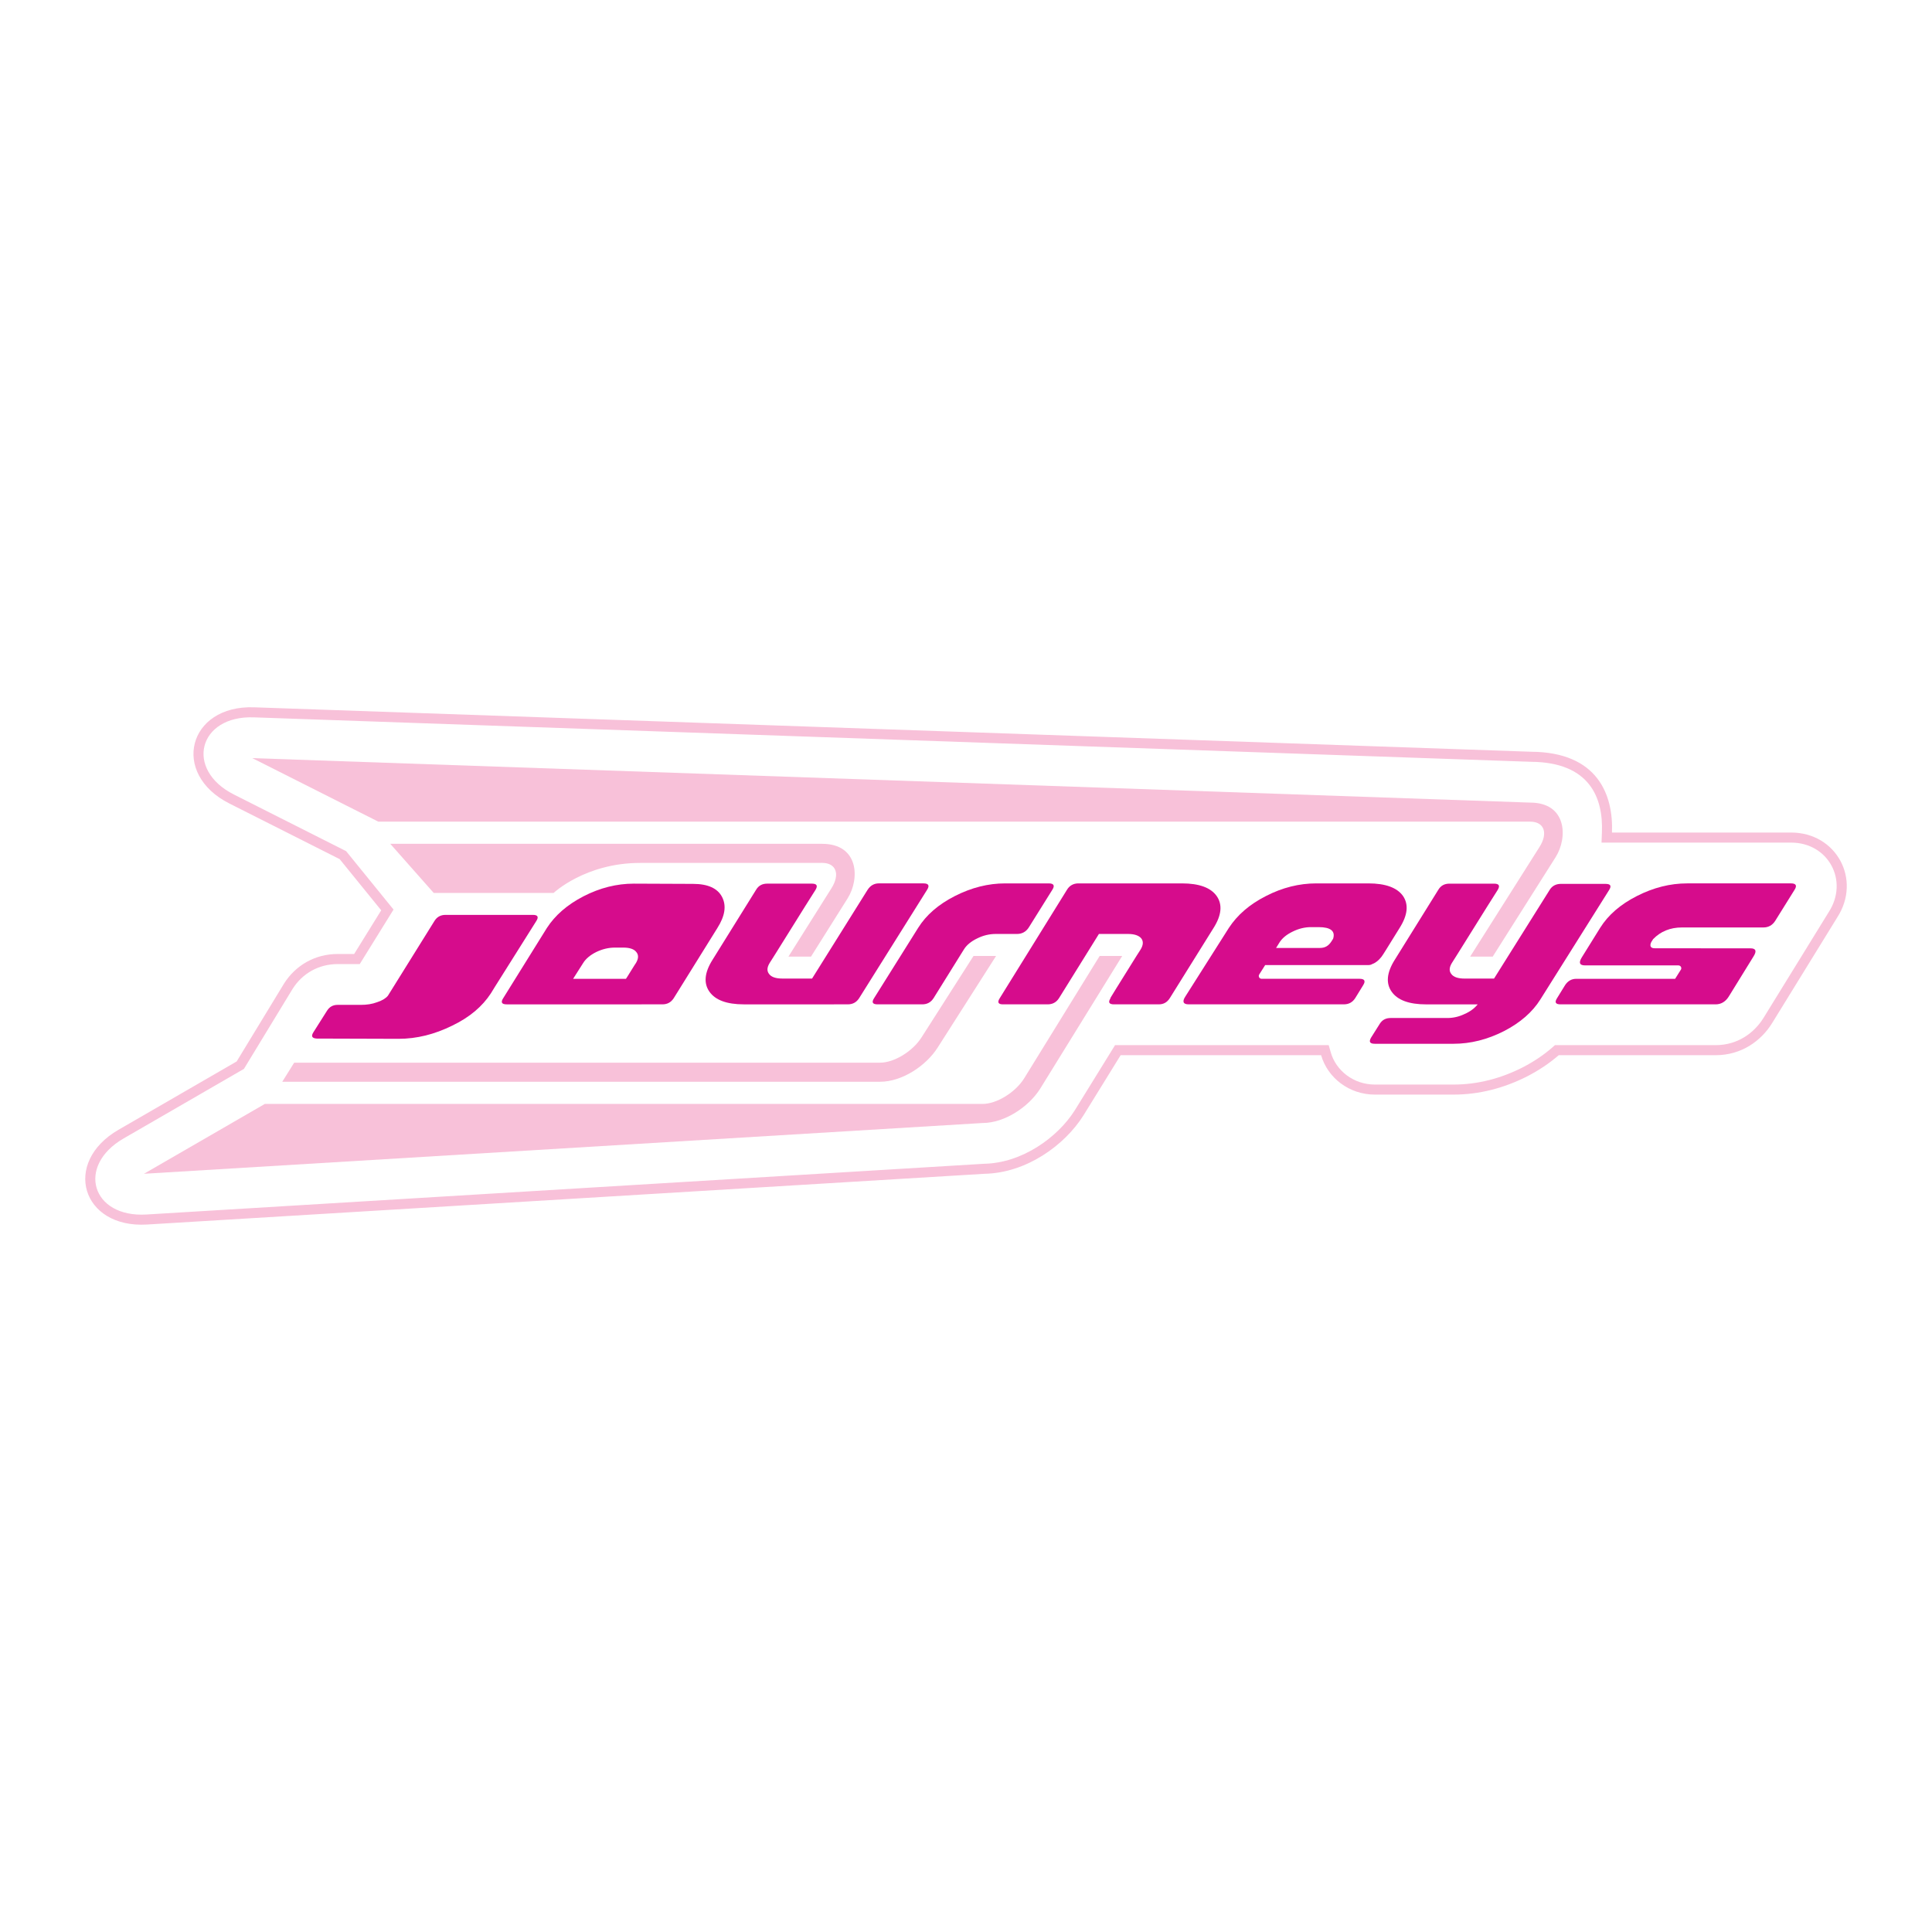 <?xml version="1.0" encoding="utf-8"?>
<!-- Generator: Adobe Illustrator 13.0.0, SVG Export Plug-In . SVG Version: 6.00 Build 14948)  -->
<!DOCTYPE svg PUBLIC "-//W3C//DTD SVG 1.0//EN" "http://www.w3.org/TR/2001/REC-SVG-20010904/DTD/svg10.dtd">
<svg version="1.0" id="Layer_1" xmlns="http://www.w3.org/2000/svg" xmlns:xlink="http://www.w3.org/1999/xlink" x="0px" y="0px"
	 width="192.756px" height="192.756px" viewBox="0 0 192.756 192.756" enable-background="new 0 0 192.756 192.756"
	 xml:space="preserve">
<g>
	<polygon fill-rule="evenodd" clip-rule="evenodd" fill="#FFFFFF" points="0,0 192.756,0 192.756,192.756 0,192.756 0,0 	"/>
	<path fill-rule="evenodd" clip-rule="evenodd" fill="#D60C8C" d="M53.519,91.871c-2.819,4.5-4.353,6.899-4.55,7.245
		c-0.841,1.287-2.102,2.375-3.858,3.215c-1.756,0.867-3.536,1.312-5.342,1.312l-8.161-0.025c-0.47-0.025-0.593-0.223-0.346-0.619
		l1.36-2.15c0.248-0.396,0.594-0.594,1.063-0.594h2.325c0.569,0,1.113-0.074,1.632-0.271c0.52-0.174,0.866-0.396,1.063-0.645
		c0,0,1.558-2.497,4.649-7.467c0.248-0.396,0.618-0.594,1.088-0.594h8.729C53.643,91.277,53.766,91.475,53.519,91.871L53.519,91.871
		z"/>
	<path fill-rule="evenodd" clip-rule="evenodd" fill="#D60C8C" d="M92.148,88.136c0.495,0,0.618,0.223,0.346,0.643l-6.776,10.807
		c-0.272,0.42-0.643,0.619-1.138,0.619H74.219c-1.707,0-2.844-0.422-3.438-1.262c-0.594-0.842-0.495-1.904,0.297-3.166l4.353-6.999
		c0.247-0.42,0.618-0.618,1.112-0.618h4.452c0.495,0,0.618,0.198,0.371,0.618c-0.05,0.074-1.385,2.176-3.981,6.355
		c-0.396,0.618-0.594,0.939-0.594,0.939c-0.272,0.445-0.297,0.816-0.049,1.113c0.222,0.297,0.667,0.445,1.311,0.445h2.968
		l5.539-8.854c0.272-0.42,0.644-0.643,1.138-0.643H92.148L92.148,88.136z"/>
	<path fill-rule="evenodd" clip-rule="evenodd" fill="#D60C8C" d="M104.988,88.779l-2.349,3.759
		c-0.272,0.42-0.668,0.643-1.163,0.643h-2.126c-0.644,0-1.262,0.148-1.855,0.445c-0.618,0.296-1.063,0.667-1.335,1.113l-3.017,4.847
		c-0.272,0.42-0.643,0.619-1.138,0.619h-4.451c-0.495,0-0.618-0.199-0.346-0.619l4.402-7.023c0.791-1.261,2.003-2.325,3.66-3.166
		c1.657-0.841,3.314-1.261,5.02-1.261h4.353C105.137,88.136,105.261,88.359,104.988,88.779L104.988,88.779z"/>
	<path fill-rule="evenodd" clip-rule="evenodd" fill="#D60C8C" d="M121.089,92.563l-4.378,7.023
		c-0.271,0.42-0.618,0.619-1.112,0.619h-4.451c-0.495,0-0.618-0.199-0.347-0.619h-0.024c-0.025,0.025,0.841-1.385,2.621-4.229
		c0.272-0.42,0.396-0.618,0.396-0.618c0.272-0.445,0.297-0.816,0.074-1.113c-0.247-0.297-0.692-0.445-1.335-0.445h-2.894
		l-3.981,6.405c-0.272,0.42-0.644,0.619-1.138,0.619h-4.452c-0.469,0-0.593-0.199-0.321-0.619l6.702-10.807
		c0.247-0.42,0.644-0.643,1.138-0.643h10.337c1.707,0,2.869,0.42,3.463,1.261C121.979,90.238,121.88,91.302,121.089,92.563
		L121.089,92.563z"/>
	<path fill-rule="evenodd" clip-rule="evenodd" fill="#D60C8C" d="M160.19,88.186c0.495,0,0.618,0.198,0.347,0.619l-6.851,10.905
		c-0.791,1.262-2.003,2.324-3.635,3.166c-1.657,0.842-3.339,1.262-5.021,1.262h-7.864c-0.494,0-0.618-0.199-0.371-0.619l0.841-1.334
		c0.248-0.422,0.618-0.619,1.113-0.619h5.663c0.568,0,1.138-0.123,1.706-0.396c0.569-0.246,0.989-0.568,1.311-0.963h-5.144
		c-1.706,0-2.844-0.422-3.438-1.262c-0.594-0.842-0.494-1.904,0.297-3.166l4.353-6.999c0.247-0.42,0.618-0.618,1.112-0.618h4.452
		c0.494,0,0.618,0.198,0.371,0.618c-0.05,0.074-1.386,2.176-3.982,6.355c-0.396,0.618-0.593,0.939-0.593,0.939
		c-0.272,0.445-0.297,0.816-0.05,1.113c0.223,0.297,0.668,0.445,1.311,0.445h2.943l5.539-8.829c0.248-0.42,0.643-0.619,1.138-0.619
		H160.19L160.19,88.186z"/>
	<path fill-rule="evenodd" clip-rule="evenodd" fill="#F8C1D9" d="M98.036,110.139c1.397,0,3.248-1.135,4.133-2.533l7.544-12.229
		h2.249l-8.186,13.247c-1.158,1.832-3.562,3.418-5.74,3.418l-83.671,5.066l12.058-6.969H98.036L98.036,110.139z"/>
	<path fill-rule="evenodd" clip-rule="evenodd" fill="#F8C1D9" d="M25.172,75.638l127.492,4.437c3.656,0,3.781,3.484,2.537,5.451
		l-6.275,9.918h-2.251l6.919-10.936c0.885-1.398,0.468-2.532-0.93-2.532H37.745L25.172,75.638L25.172,75.638z"/>
	<path fill-rule="evenodd" clip-rule="evenodd" fill="#F8C1D9" d="M38.938,84.188h43.086c3.657,0,3.782,3.484,2.538,5.451
		l-3.651,5.806H78.66l4.294-6.823c0.885-1.398,0.468-2.532-0.93-2.532l-18.172,0.005c-5.448,0-8.622,2.995-8.622,2.995H43.274
		L38.938,84.188L38.938,84.188z"/>
	<path fill-rule="evenodd" clip-rule="evenodd" fill="#F8C1D9" d="M87.815,106.023c1.398,0,3.249-1.135,4.133-2.533l5.18-8.114h2.25
		l-5.823,9.132c-1.159,1.832-3.562,3.418-5.741,3.418H28.163l1.188-1.902H87.815L87.815,106.023z"/>
	<path fill-rule="evenodd" clip-rule="evenodd" fill="#D60C8C" d="M136.539,96.284h-10.312l-0.593,0.938
		c-0.03,0.051-0.046,0.1-0.046,0.154c0,0.148,0.115,0.27,0.261,0.279h9.804c0.495,0,0.618,0.223,0.347,0.645l-0.791,1.285
		c-0.272,0.42-0.644,0.619-1.138,0.619H118.59c-0.544,0-0.668-0.273-0.321-0.793l4.328-6.824c0.84-1.286,2.052-2.35,3.709-3.19
		c1.632-0.841,3.313-1.261,5.021-1.261h5.193c1.706,0,2.868,0.42,3.462,1.261c0.569,0.841,0.47,1.904-0.346,3.19
		c-1.336,2.151-1.638,2.658-1.811,2.88c-0.272,0.346-0.568,0.593-0.915,0.717C136.787,96.259,136.663,96.284,136.539,96.284
		L136.539,96.284z M130.802,92.5c-0.618,0-1.236,0.148-1.83,0.445c-0.618,0.297-1.063,0.667-1.335,1.113l-0.321,0.519h4.377
		c0.52,0,0.865-0.222,1.138-0.643l0.173-0.272c0.247-0.766-0.247-1.162-1.435-1.162H130.802L130.802,92.5z"/>
	<path fill-rule="evenodd" clip-rule="evenodd" fill="#D60C8C" d="M174.943,95.433l-2.456,3.979
		c-0.321,0.52-0.767,0.793-1.311,0.793h-15.48c-0.495,0-0.619-0.199-0.347-0.619l0.791-1.285c0.272-0.422,0.644-0.645,1.138-0.645
		h9.85l0.588-0.935c0.018-0.037,0.027-0.079,0.027-0.123c0-0.155-0.126-0.281-0.281-0.281h-9.329c-0.544,0-0.643-0.272-0.321-0.792
		l1.841-2.962c0.791-1.261,2.003-2.325,3.66-3.166s3.314-1.261,5.021-1.261h10.361c0.495,0,0.618,0.223,0.347,0.643l-1.939,3.111
		c-0.272,0.42-0.668,0.643-1.163,0.643h-8.136c-1.162,0-2.127,0.396-2.869,1.162l-0.173,0.272c-0.099,0.173-0.124,0.346-0.074,0.47
		c0.074,0.124,0.198,0.173,0.421,0.173l9.539,0.006C175.191,94.616,175.29,94.889,174.943,95.433L174.943,95.433z"/>
	<path fill-rule="evenodd" clip-rule="evenodd" fill="#D60C8C" d="M71.573,92.588l-4.353,6.998c-0.272,0.42-0.643,0.619-1.137,0.619
		H50.553c-0.495,0-0.618-0.199-0.346-0.619l4.353-6.998c0.816-1.261,2.028-2.325,3.66-3.166s3.313-1.261,5.02-1.261l5.911,0.024
		c1.483,0,2.448,0.445,2.893,1.311C72.488,90.362,72.34,91.376,71.573,92.588L71.573,92.588z M57.18,97.656h5.268
		c-0.074,0.125,0.223-0.32,0.841-1.334c0.074-0.124,0.124-0.198,0.148-0.223c0.272-0.445,0.297-0.816,0.049-1.113
		c-0.222-0.297-0.667-0.445-1.311-0.445H61.36c-0.643,0-1.261,0.148-1.879,0.445c-0.594,0.297-1.039,0.668-1.311,1.113L57.18,97.656
		L57.18,97.656z"/>
	<path fill-rule="evenodd" clip-rule="evenodd" fill="#F8C1D9" d="M182.452,91l-6.503,10.553c-0.943,1.523-2.605,2.721-4.772,2.721
		h-16.038l-0.283,0.248c-0.883,0.768-1.876,1.424-2.951,1.977c-2.173,1.104-4.492,1.707-6.873,1.707h-7.864
		c-2.119,0-3.873-1.383-4.395-3.205l-0.208-0.727h-21.316l-4.023,6.512c-1.72,2.713-5.262,5.254-9.047,5.324l-83.566,5.061
		c-5.468,0.332-7.025-4.844-2.283-7.586l12.007-6.941l4.856-7.984c0.976-1.539,2.6-2.474,4.494-2.474h2.205l3.372-5.44l-4.733-5.829
		L23.34,79.271c-4.935-2.488-3.55-7.893,1.974-7.701l127.427,4.435c5.869,0.037,7.218,3.595,7.083,7.02l-0.04,1.042l18.911,0
		C182.423,84.067,184.472,87.878,182.452,91L182.452,91z M178.694,83.063c4.528,0,7.056,4.687,4.605,8.472l-6.497,10.545
		c-1.093,1.766-3.053,3.197-5.626,3.197h-15.662c-0.951,0.828-2.017,1.529-3.153,2.115c-2.299,1.166-4.775,1.816-7.33,1.816h-7.864
		c-2.559,0-4.712-1.672-5.359-3.932h-20l-3.729,6.035c-1.857,2.938-5.664,5.721-9.861,5.799l-83.545,5.061
		c-6.525,0.395-8.505-6.184-2.846-9.455l11.785-6.814l4.723-7.766c1.153-1.831,3.099-2.956,5.351-2.956h1.647l2.701-4.359
		l-4.147-5.107l-10.998-5.547c-5.896-2.972-4.138-9.829,2.46-9.6l127.413,4.434c6.611,0.042,8.214,4.263,8.065,8.062L178.694,83.063
		L178.694,83.063z"/>
</g>
</svg>
